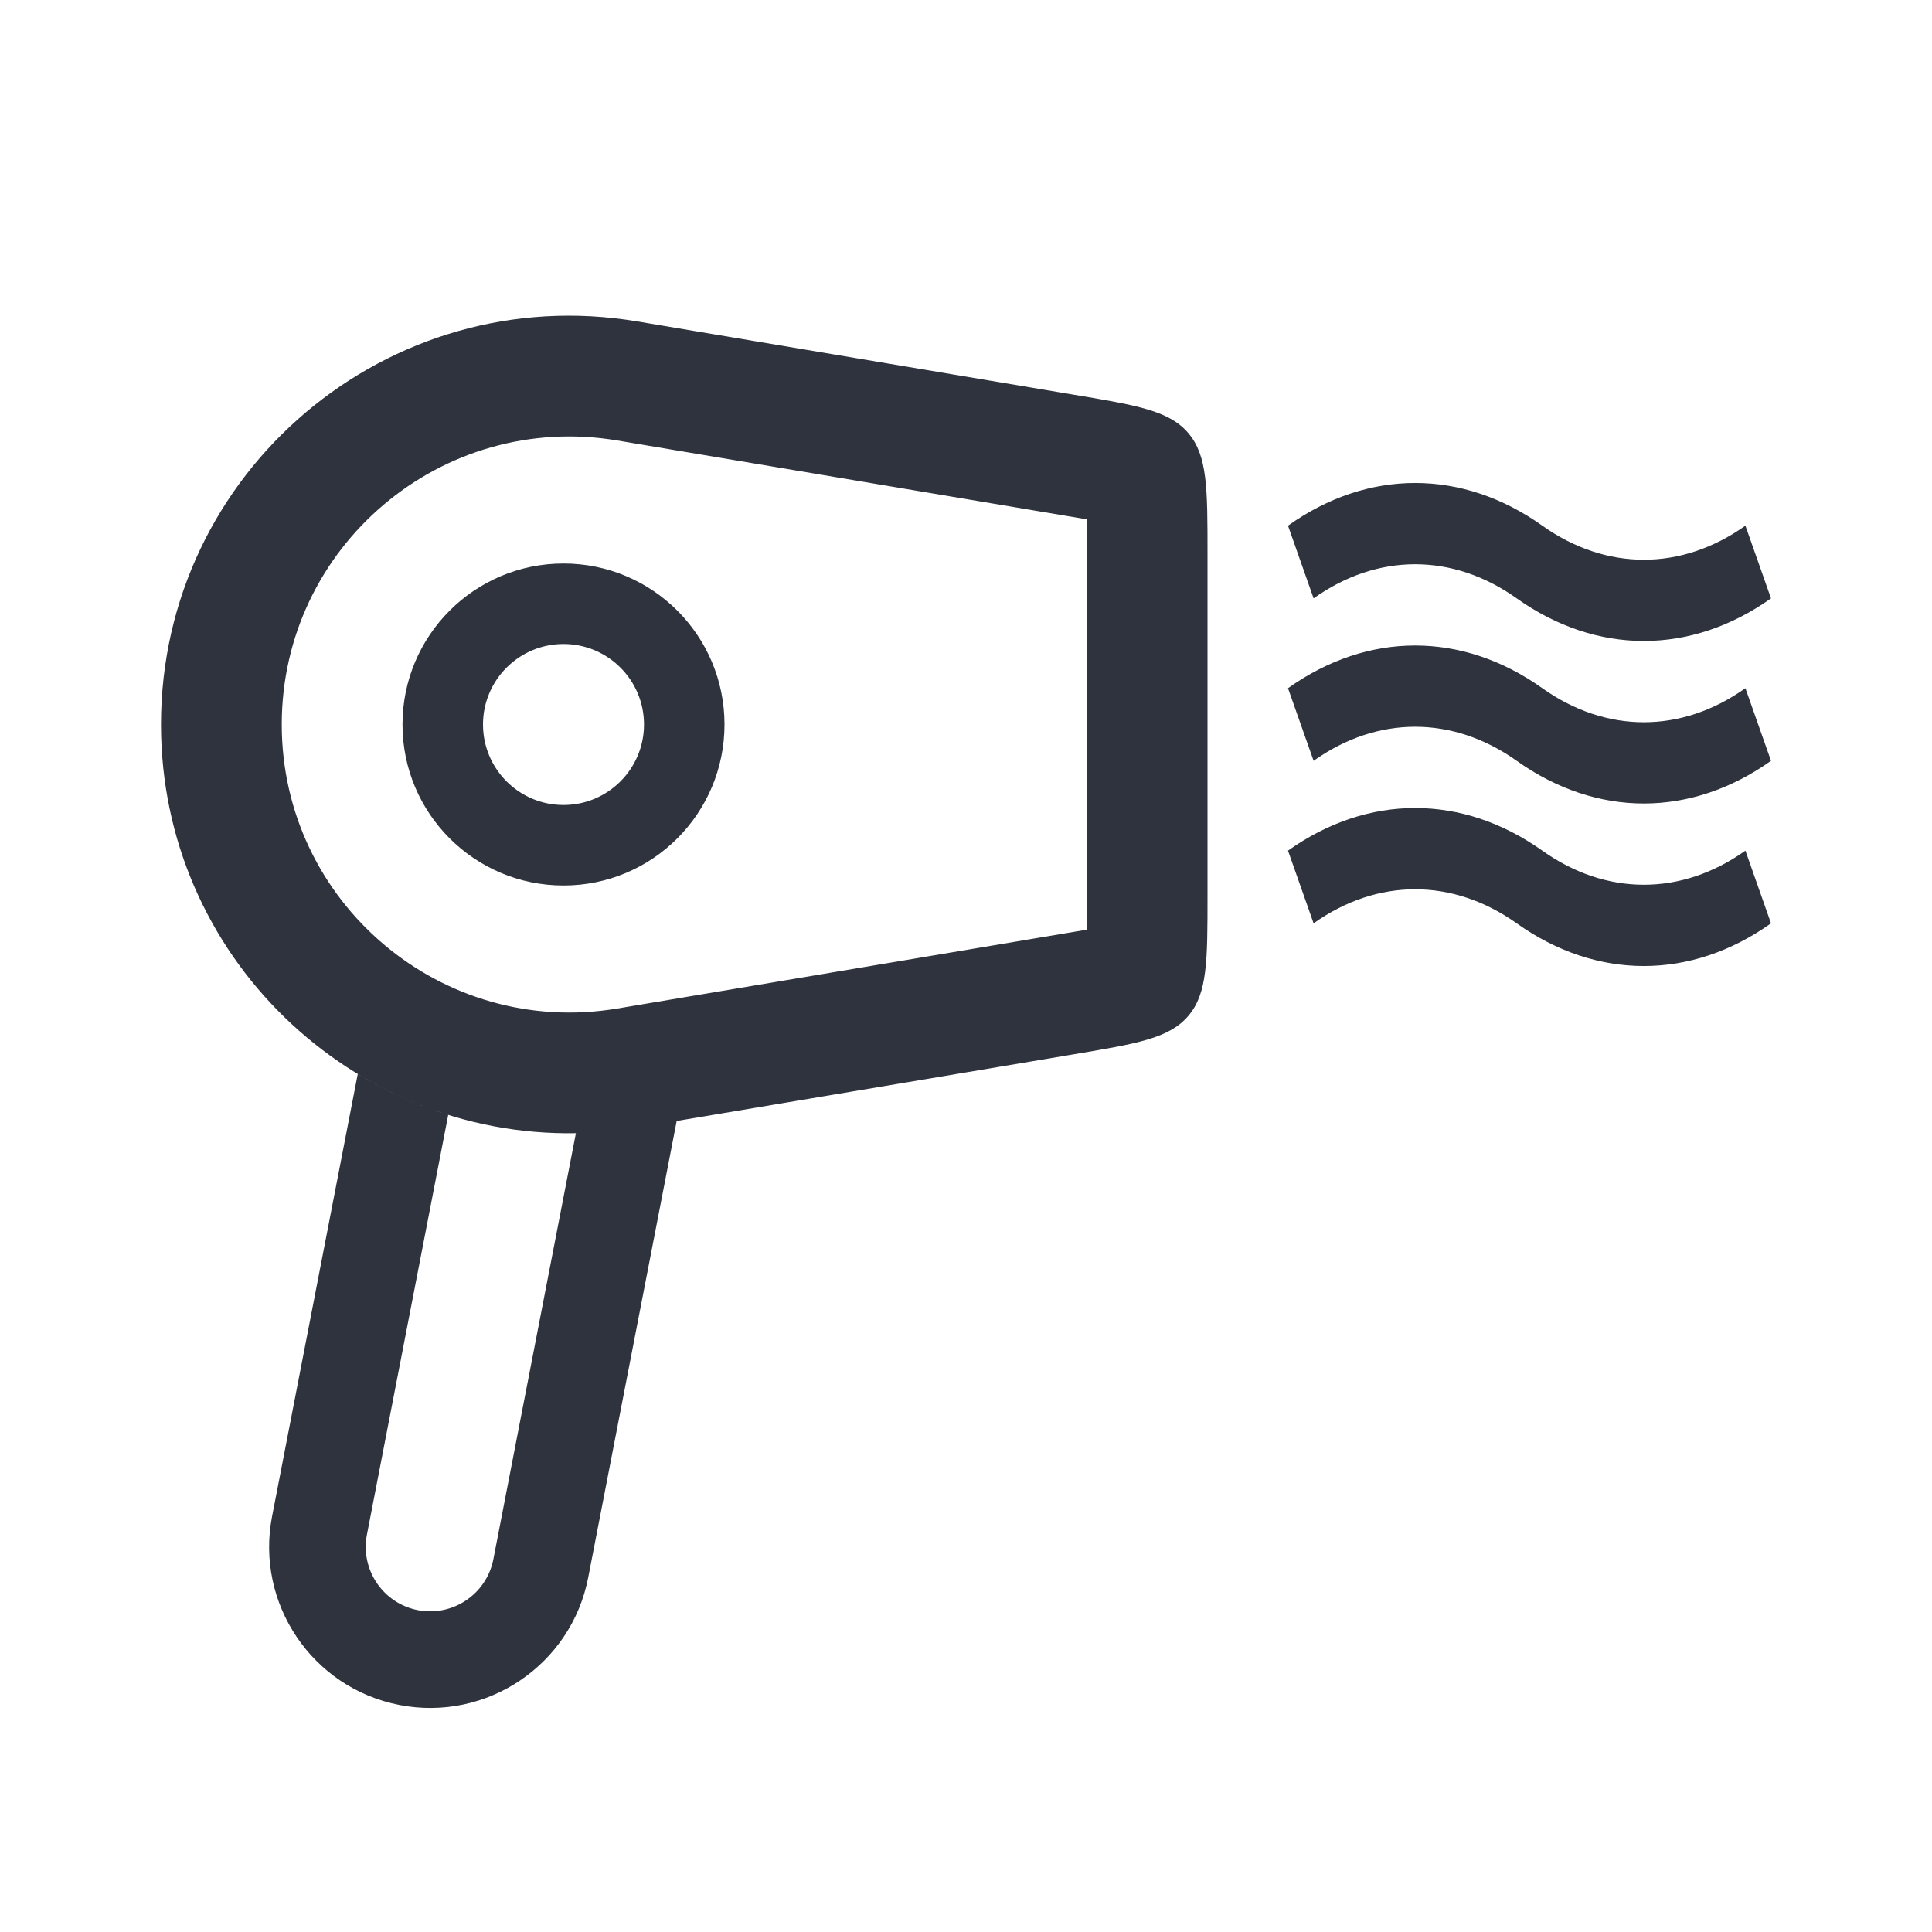 <svg width="24" height="24" viewBox="0 0 24 24" fill="none" xmlns="http://www.w3.org/2000/svg">
<path fill-rule="evenodd" clip-rule="evenodd" d="M7.669 5.472L13.5 6.451V11.549L7.669 12.528C5.488 12.894 3.5 11.212 3.5 9C3.5 6.788 5.488 5.106 7.669 5.472ZM14.763 12.618C14.527 12.898 14.128 12.964 13.331 13.098L8.406 13.925L7.307 19.596C7.097 20.681 6.048 21.39 4.963 21.18C3.879 20.97 3.17 19.92 3.38 18.836L4.444 13.342C4.795 13.555 5.172 13.726 5.568 13.85L4.558 19.064C4.474 19.498 4.758 19.918 5.192 20.002C5.625 20.085 6.045 19.802 6.129 19.368L7.154 14.077C7.154 14.077 7.154 14.077 7.154 14.077C4.372 14.125 2 11.879 2 9C2 5.86 4.821 3.473 7.917 3.993L13.331 4.902C14.128 5.035 14.527 5.102 14.763 5.382C15 5.662 15 6.066 15 6.874V11.126C15 11.934 15 12.338 14.763 12.618ZM19.159 6.53C19.953 7.094 20.888 7.094 21.682 6.53L22 7.433C21.006 8.139 19.835 8.139 18.841 7.433C18.047 6.868 17.112 6.868 16.318 7.433L16 6.53C16.994 5.823 18.165 5.823 19.159 6.53ZM19.159 8.549C19.953 9.113 20.888 9.113 21.682 8.549L22 9.451C21.006 10.158 19.835 10.158 18.841 9.451C18.047 8.887 17.112 8.887 16.318 9.451L16 8.549C16.994 7.842 18.165 7.842 19.159 8.549ZM21.682 10.567C20.888 11.132 19.953 11.132 19.159 10.567C18.165 9.861 16.994 9.861 16 10.567L16.318 11.47C17.112 10.906 18.047 10.906 18.841 11.47C19.835 12.177 21.006 12.177 22 11.47L21.682 10.567ZM8 9C8 9.552 7.552 10 7 10C6.448 10 6 9.552 6 9C6 8.448 6.448 8 7 8C7.552 8 8 8.448 8 9ZM9 9C9 10.105 8.105 11 7 11C5.895 11 5 10.105 5 9C5 7.895 5.895 7 7 7C8.105 7 9 7.895 9 9Z" fill="#2E333D"/>
</svg>
